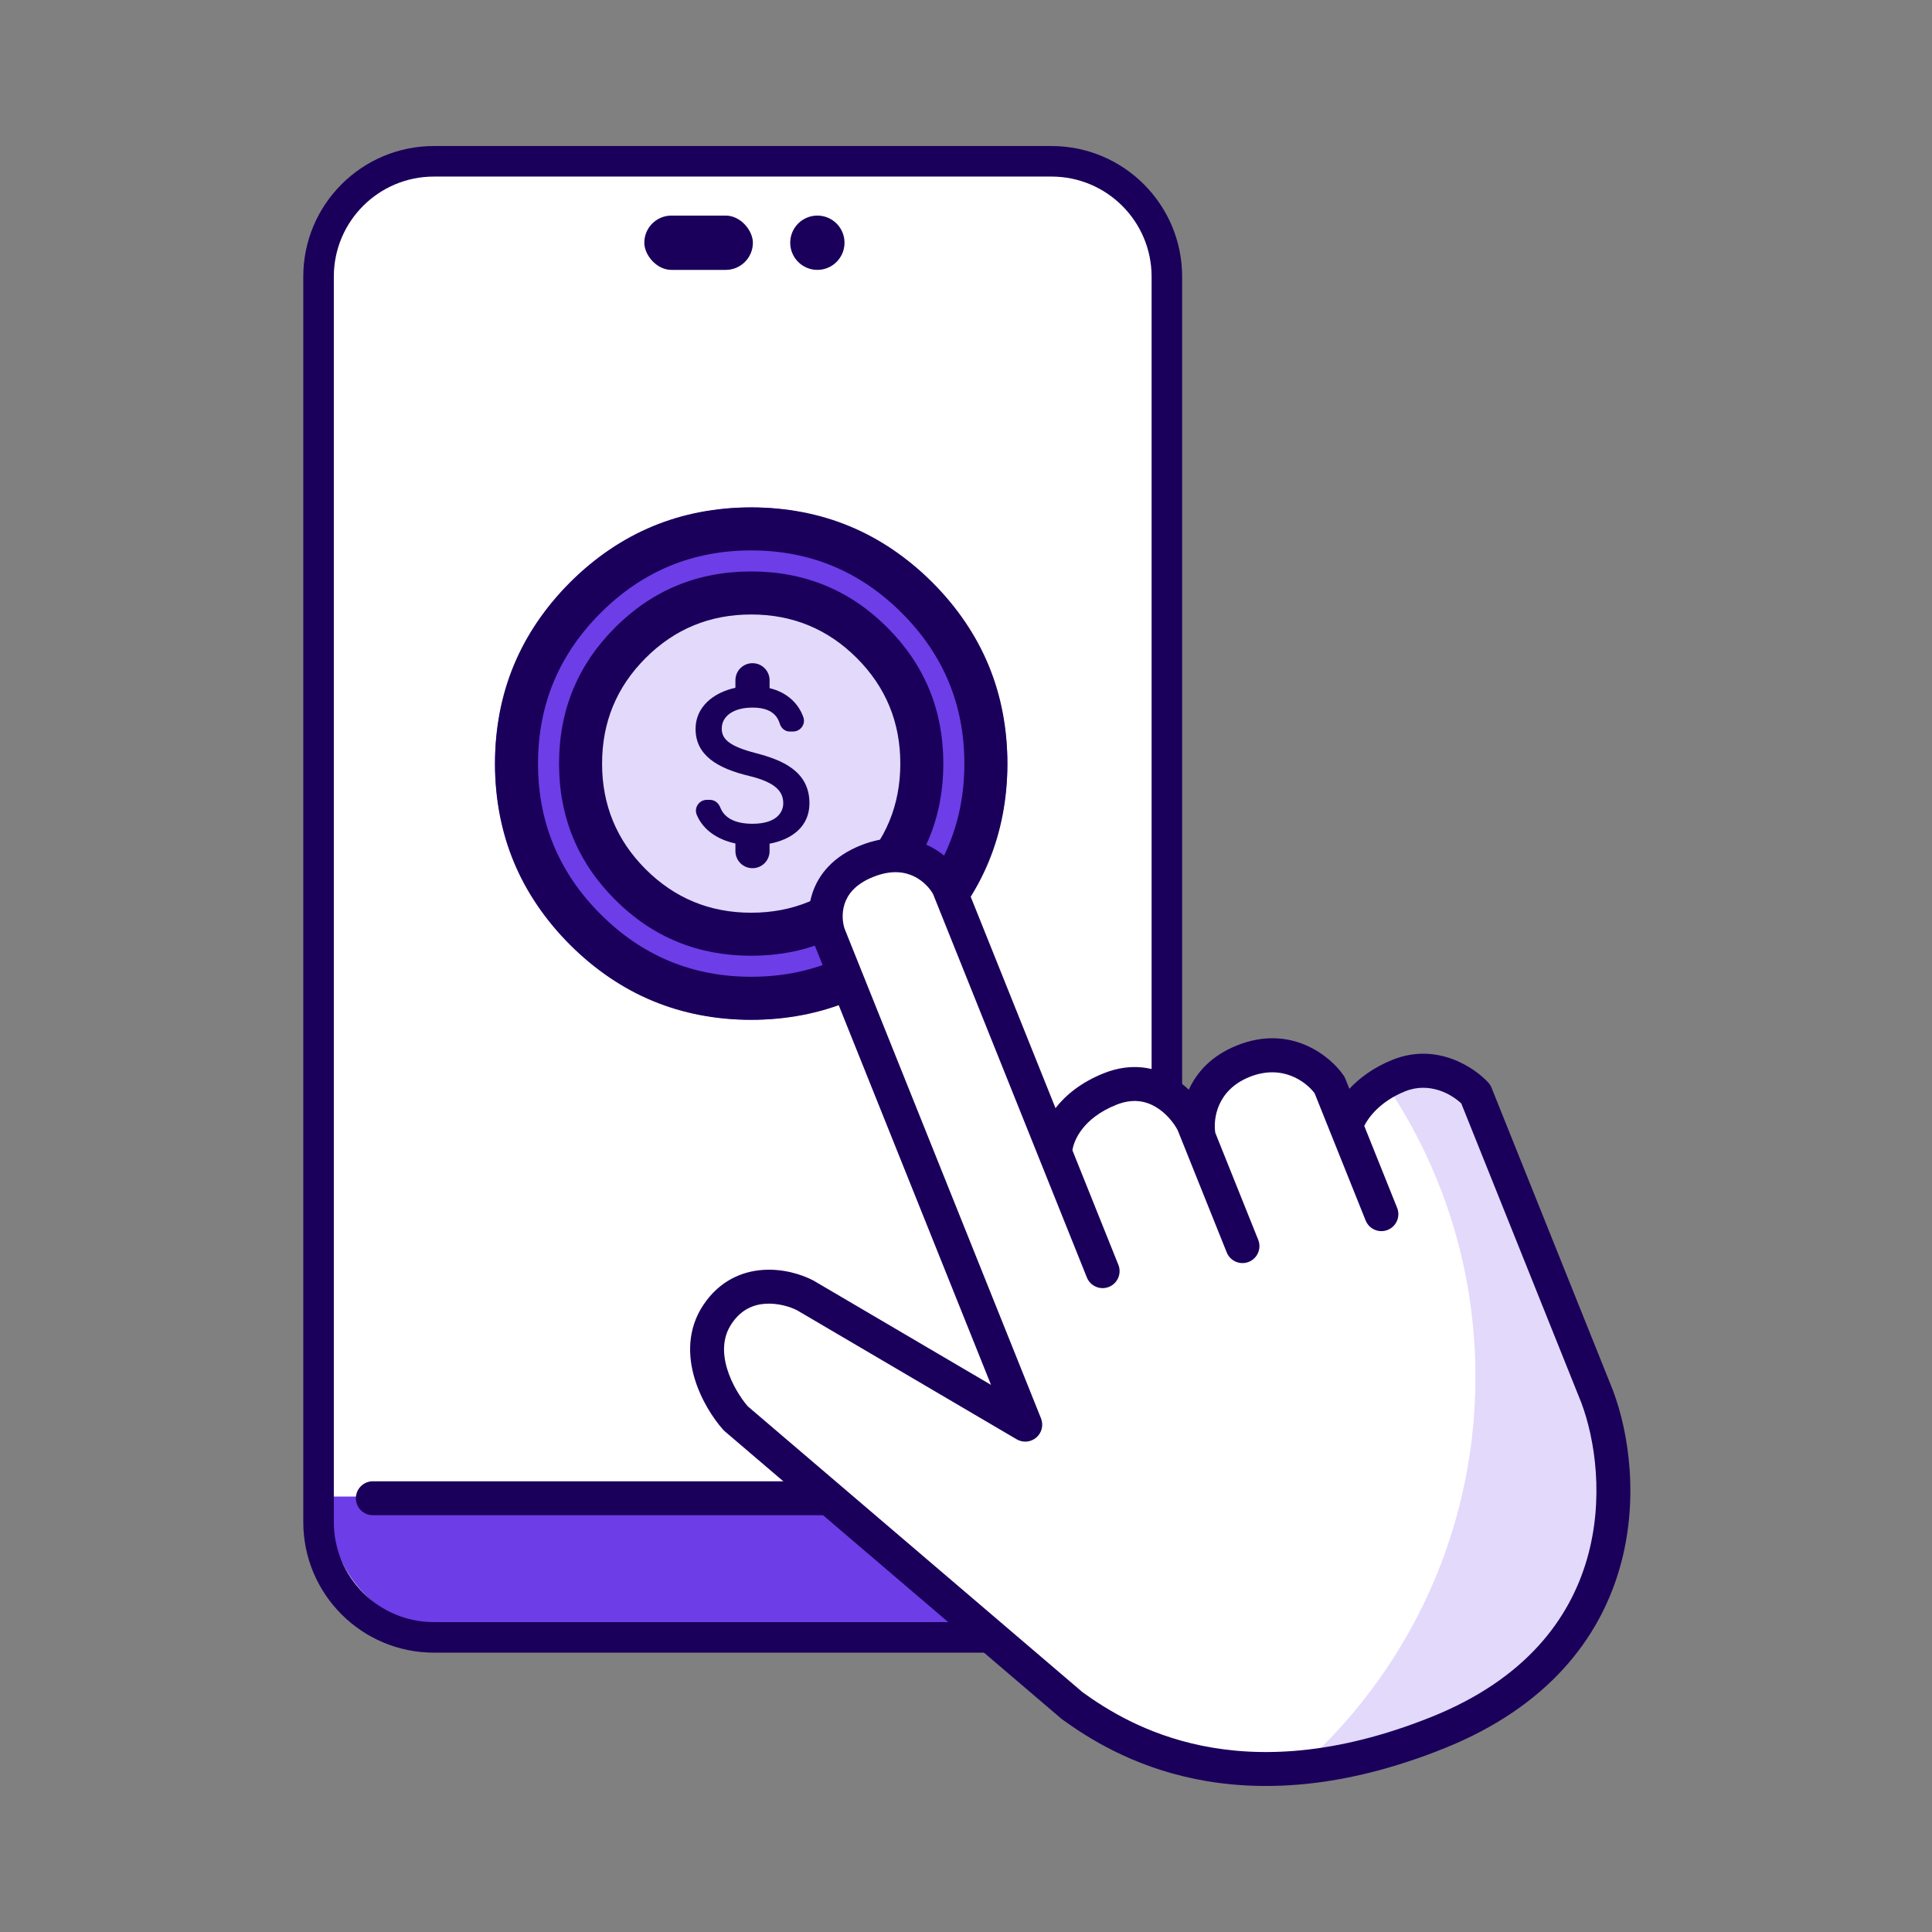 <svg width="135" height="135" viewBox="0 0 135 135" fill="none" xmlns="http://www.w3.org/2000/svg">
<rect x="0" y="0" width="135" height="135" fill="#808080" stroke="none"/>
<path d="M22.259 19.332C22.259 14.88 25.868 11.271 30.32 11.271H73.474C77.927 11.271 81.536 14.88 81.536 19.332V106.351C81.536 110.803 77.927 114.413 73.474 114.413H30.32C25.868 114.413 22.259 110.803 22.259 106.351V19.332Z" fill="white"/>
<path d="M23.089 104.573H81.18V105.546C81.18 110.116 77.511 113.82 72.985 113.82H31.284C26.758 113.82 23.089 110.116 23.089 105.546V104.573Z" fill="#6D3DE7"/>
<path fill-rule="evenodd" clip-rule="evenodd" d="M21.192 19.332C21.192 14.291 25.279 10.204 30.32 10.204H73.474C78.516 10.204 82.603 14.291 82.603 19.332V106.351C82.603 111.393 78.516 115.48 73.474 115.48H30.32C25.279 115.48 21.192 111.393 21.192 106.351V19.332ZM30.32 12.338C26.457 12.338 23.326 15.469 23.326 19.332V106.351C23.326 110.214 26.457 113.346 30.32 113.346H73.474C77.337 113.346 80.469 110.214 80.469 106.351V19.332C80.469 15.469 77.337 12.338 73.474 12.338H30.32Z" fill="#1A005B"/>
<rect x="45.021" y="15.065" width="7.587" height="3.794" rx="1.897" fill="#1A005B"/>
<circle cx="57.114" cy="16.961" r="1.897" fill="#1A005B"/>
<g clip-path="url(#clip0_100_6084)">
<circle cx="52.49" cy="53.357" r="17.902" fill="#6D3DE7"/>
<circle cx="52.691" cy="53.156" r="12.069" fill="#E3D9FA"/>
<path d="M52.49 35.456C47.549 35.456 43.33 37.204 39.833 40.7C36.337 44.197 34.589 48.416 34.589 53.357C34.589 58.299 36.337 62.518 39.833 66.014C43.33 69.511 47.549 71.259 52.49 71.259C57.432 71.259 61.651 69.511 65.147 66.014C68.644 62.518 70.392 58.299 70.392 53.357C70.392 48.416 68.644 44.197 65.147 40.7C61.651 37.204 57.432 35.456 52.49 35.456ZM52.49 68.252C48.388 68.252 44.88 66.795 41.966 63.882C39.052 60.968 37.595 57.46 37.595 53.357C37.595 49.255 39.052 45.747 41.966 42.833C44.88 39.919 48.388 38.462 52.49 38.462C56.593 38.462 60.101 39.919 63.014 42.833C65.928 45.747 67.385 49.255 67.385 53.357C67.385 57.46 65.928 60.968 63.014 63.882C60.101 66.795 56.593 68.252 52.49 68.252ZM52.49 39.931C48.761 39.931 45.591 41.236 42.98 43.847C40.369 46.458 39.064 49.628 39.064 53.357C39.064 57.087 40.369 60.257 42.98 62.868C45.591 65.478 48.761 66.784 52.49 66.784C56.22 66.784 59.39 65.478 62.001 62.868C64.611 60.257 65.916 57.087 65.916 53.357C65.916 49.628 64.611 46.458 62.001 43.847C59.39 41.236 56.22 39.931 52.49 39.931ZM52.49 63.777C49.6 63.777 47.141 62.763 45.113 60.735C43.085 58.707 42.071 56.248 42.071 53.357C42.071 50.467 43.085 48.008 45.113 45.98C47.141 43.952 49.6 42.938 52.49 42.938C55.381 42.938 57.84 43.952 59.868 45.98C61.896 48.008 62.91 50.467 62.91 53.357C62.91 56.248 61.896 58.707 59.868 60.735C57.84 62.763 55.381 63.777 52.49 63.777Z" fill="#1A005B"/>
<path d="M52.82 52.627C51.014 52.158 50.433 51.673 50.433 50.917C50.433 50.049 51.237 49.444 52.582 49.444C53.712 49.444 54.277 49.874 54.484 50.559C54.579 50.877 54.842 51.115 55.176 51.115H55.415C55.94 51.115 56.314 50.598 56.131 50.105C55.797 49.166 55.017 48.386 53.775 48.084V47.535C53.775 46.874 53.242 46.341 52.582 46.341C51.921 46.341 51.388 46.874 51.388 47.535V48.06C49.844 48.394 48.603 49.397 48.603 50.932C48.603 52.771 50.123 53.686 52.343 54.219C54.332 54.697 54.73 55.397 54.73 56.137C54.73 56.686 54.34 57.561 52.582 57.561C51.269 57.561 50.592 57.092 50.33 56.423C50.21 56.113 49.94 55.89 49.613 55.89H49.391C48.857 55.89 48.483 56.431 48.682 56.925C49.136 58.031 50.194 58.683 51.388 58.938V59.471C51.388 60.132 51.921 60.665 52.582 60.665C53.242 60.665 53.775 60.132 53.775 59.471V58.954C55.327 58.66 56.561 57.76 56.561 56.129C56.561 53.869 54.627 53.097 52.82 52.627Z" fill="#1A005B"/>
</g>
<path fill-rule="evenodd" clip-rule="evenodd" d="M24.867 104.691C24.867 104.037 25.398 103.506 26.053 103.506H77.742C78.397 103.506 78.928 104.037 78.928 104.691C78.928 105.346 78.397 105.877 77.742 105.877H26.053C25.398 105.877 24.867 105.346 24.867 104.691Z" fill="#1A005B"/>
<path d="M57.84 65.273L71.567 99.493L56.191 90.46C54.899 89.786 51.866 89.104 50.072 91.765C48.279 94.426 50.166 97.731 51.334 99.05L74.844 119.127C78.254 121.591 86.476 126.596 100.384 121.017C114.292 115.438 113.604 103.025 111.522 97.516L103.047 76.39C102.283 75.547 100.139 74.108 97.674 75.097C95.21 76.085 94.184 77.859 93.98 78.623L92.832 75.762C92.104 74.691 89.879 72.859 86.798 74.094C83.717 75.33 83.448 78.163 83.699 79.425L83.302 78.435C82.648 77.122 80.569 74.805 77.488 76.041C74.407 77.277 73.653 79.538 73.662 80.514L66.202 61.919C65.621 60.789 63.667 58.848 60.498 60.119C57.33 61.39 57.406 64.085 57.84 65.273Z" fill="white"/>
<path d="M89.479 124.656C97.785 117.962 103.098 107.706 103.098 96.209C103.098 88.922 100.963 82.133 97.285 76.434C97.443 76.358 97.607 76.286 97.778 76.217C100.243 75.228 102.387 76.667 103.151 77.51L111.626 98.637C113.708 104.146 114.395 116.559 100.487 122.138C96.314 123.812 92.652 124.533 89.479 124.656Z" fill="#E3D9FA"/>
<path fill-rule="evenodd" clip-rule="evenodd" d="M59.022 64.908L72.741 99.108C72.93 99.579 72.799 100.117 72.414 100.448C72.03 100.779 71.478 100.829 71.04 100.572L55.693 91.555C55.196 91.302 54.345 91.042 53.475 91.101C52.644 91.158 51.795 91.498 51.13 92.484C50.495 93.425 50.473 94.517 50.803 95.629C51.127 96.717 51.758 97.694 52.245 98.262L75.652 118.251C77.293 119.433 80.031 121.175 83.989 121.983C87.967 122.796 93.263 122.682 100.017 119.973C106.639 117.317 109.683 113.098 110.885 108.966C112.105 104.775 111.458 100.567 110.491 98.003L102.108 77.105C101.42 76.445 99.875 75.578 98.19 76.254C96.456 76.949 95.63 78.067 95.327 78.67L97.626 84.4C97.87 85.007 97.575 85.698 96.967 85.941C96.359 86.185 95.669 85.89 95.425 85.282L91.859 76.391C91.254 75.585 89.603 74.333 87.314 75.251C85.03 76.168 84.768 78.182 84.919 79.153L87.919 86.633C88.163 87.24 87.868 87.931 87.26 88.174C86.653 88.418 85.963 88.123 85.719 87.515L82.295 78.981C82.039 78.487 81.506 77.795 80.772 77.357C80.069 76.938 79.166 76.732 78.003 77.198C75.63 78.15 75.03 79.724 74.936 80.377L78.147 88.382C78.39 88.989 78.095 89.679 77.488 89.923C76.88 90.167 76.19 89.872 75.946 89.264L65.199 62.474C64.997 62.106 64.546 61.568 63.875 61.24C63.224 60.923 62.294 60.763 61.014 61.276C59.736 61.788 59.226 62.524 59.018 63.154C58.795 63.833 58.884 64.518 59.022 64.908ZM73.754 77.431L67.377 61.534C67.363 61.499 67.348 61.466 67.331 61.433C66.94 60.672 66.132 59.704 64.915 59.11C63.651 58.492 62.021 58.317 60.131 59.075C58.24 59.834 57.204 61.081 56.766 62.413C56.347 63.688 56.508 64.935 56.8 65.737C56.805 65.748 56.809 65.76 56.814 65.771L69.248 96.769L56.866 89.494C56.849 89.484 56.832 89.475 56.814 89.465C56.015 89.049 54.717 88.64 53.314 88.736C51.857 88.835 50.293 89.484 49.164 91.159C48.004 92.879 48.074 94.77 48.531 96.305C48.983 97.826 49.846 99.131 50.521 99.893C50.558 99.934 50.597 99.973 50.639 100.009L74.149 120.085C74.173 120.106 74.198 120.126 74.224 120.145C75.997 121.426 79.063 123.397 83.514 124.307C87.976 125.218 93.744 125.044 100.899 122.174C108.185 119.252 111.752 114.474 113.162 109.628C114.553 104.847 113.819 100.1 112.705 97.154C112.703 97.146 112.7 97.139 112.697 97.131L104.222 76.005C104.17 75.875 104.095 75.755 104 75.651C103.075 74.629 100.431 72.8 97.308 74.053C95.981 74.585 94.993 75.327 94.289 76.081L94.007 75.377C93.975 75.298 93.935 75.222 93.887 75.152C92.973 73.807 90.213 71.534 86.431 73.051C84.637 73.77 83.615 74.941 83.069 76.143C82.752 75.844 82.391 75.562 81.987 75.321C80.716 74.562 79.039 74.228 77.121 74.997C75.55 75.627 74.469 76.512 73.754 77.431Z" fill="#1A005B"/>
<defs>
<clipPath id="clip0_100_6084">
<rect width="35.803" height="35.803" fill="white" transform="translate(34.589 35.456)"/>
</clipPath>
</defs>
</svg>
